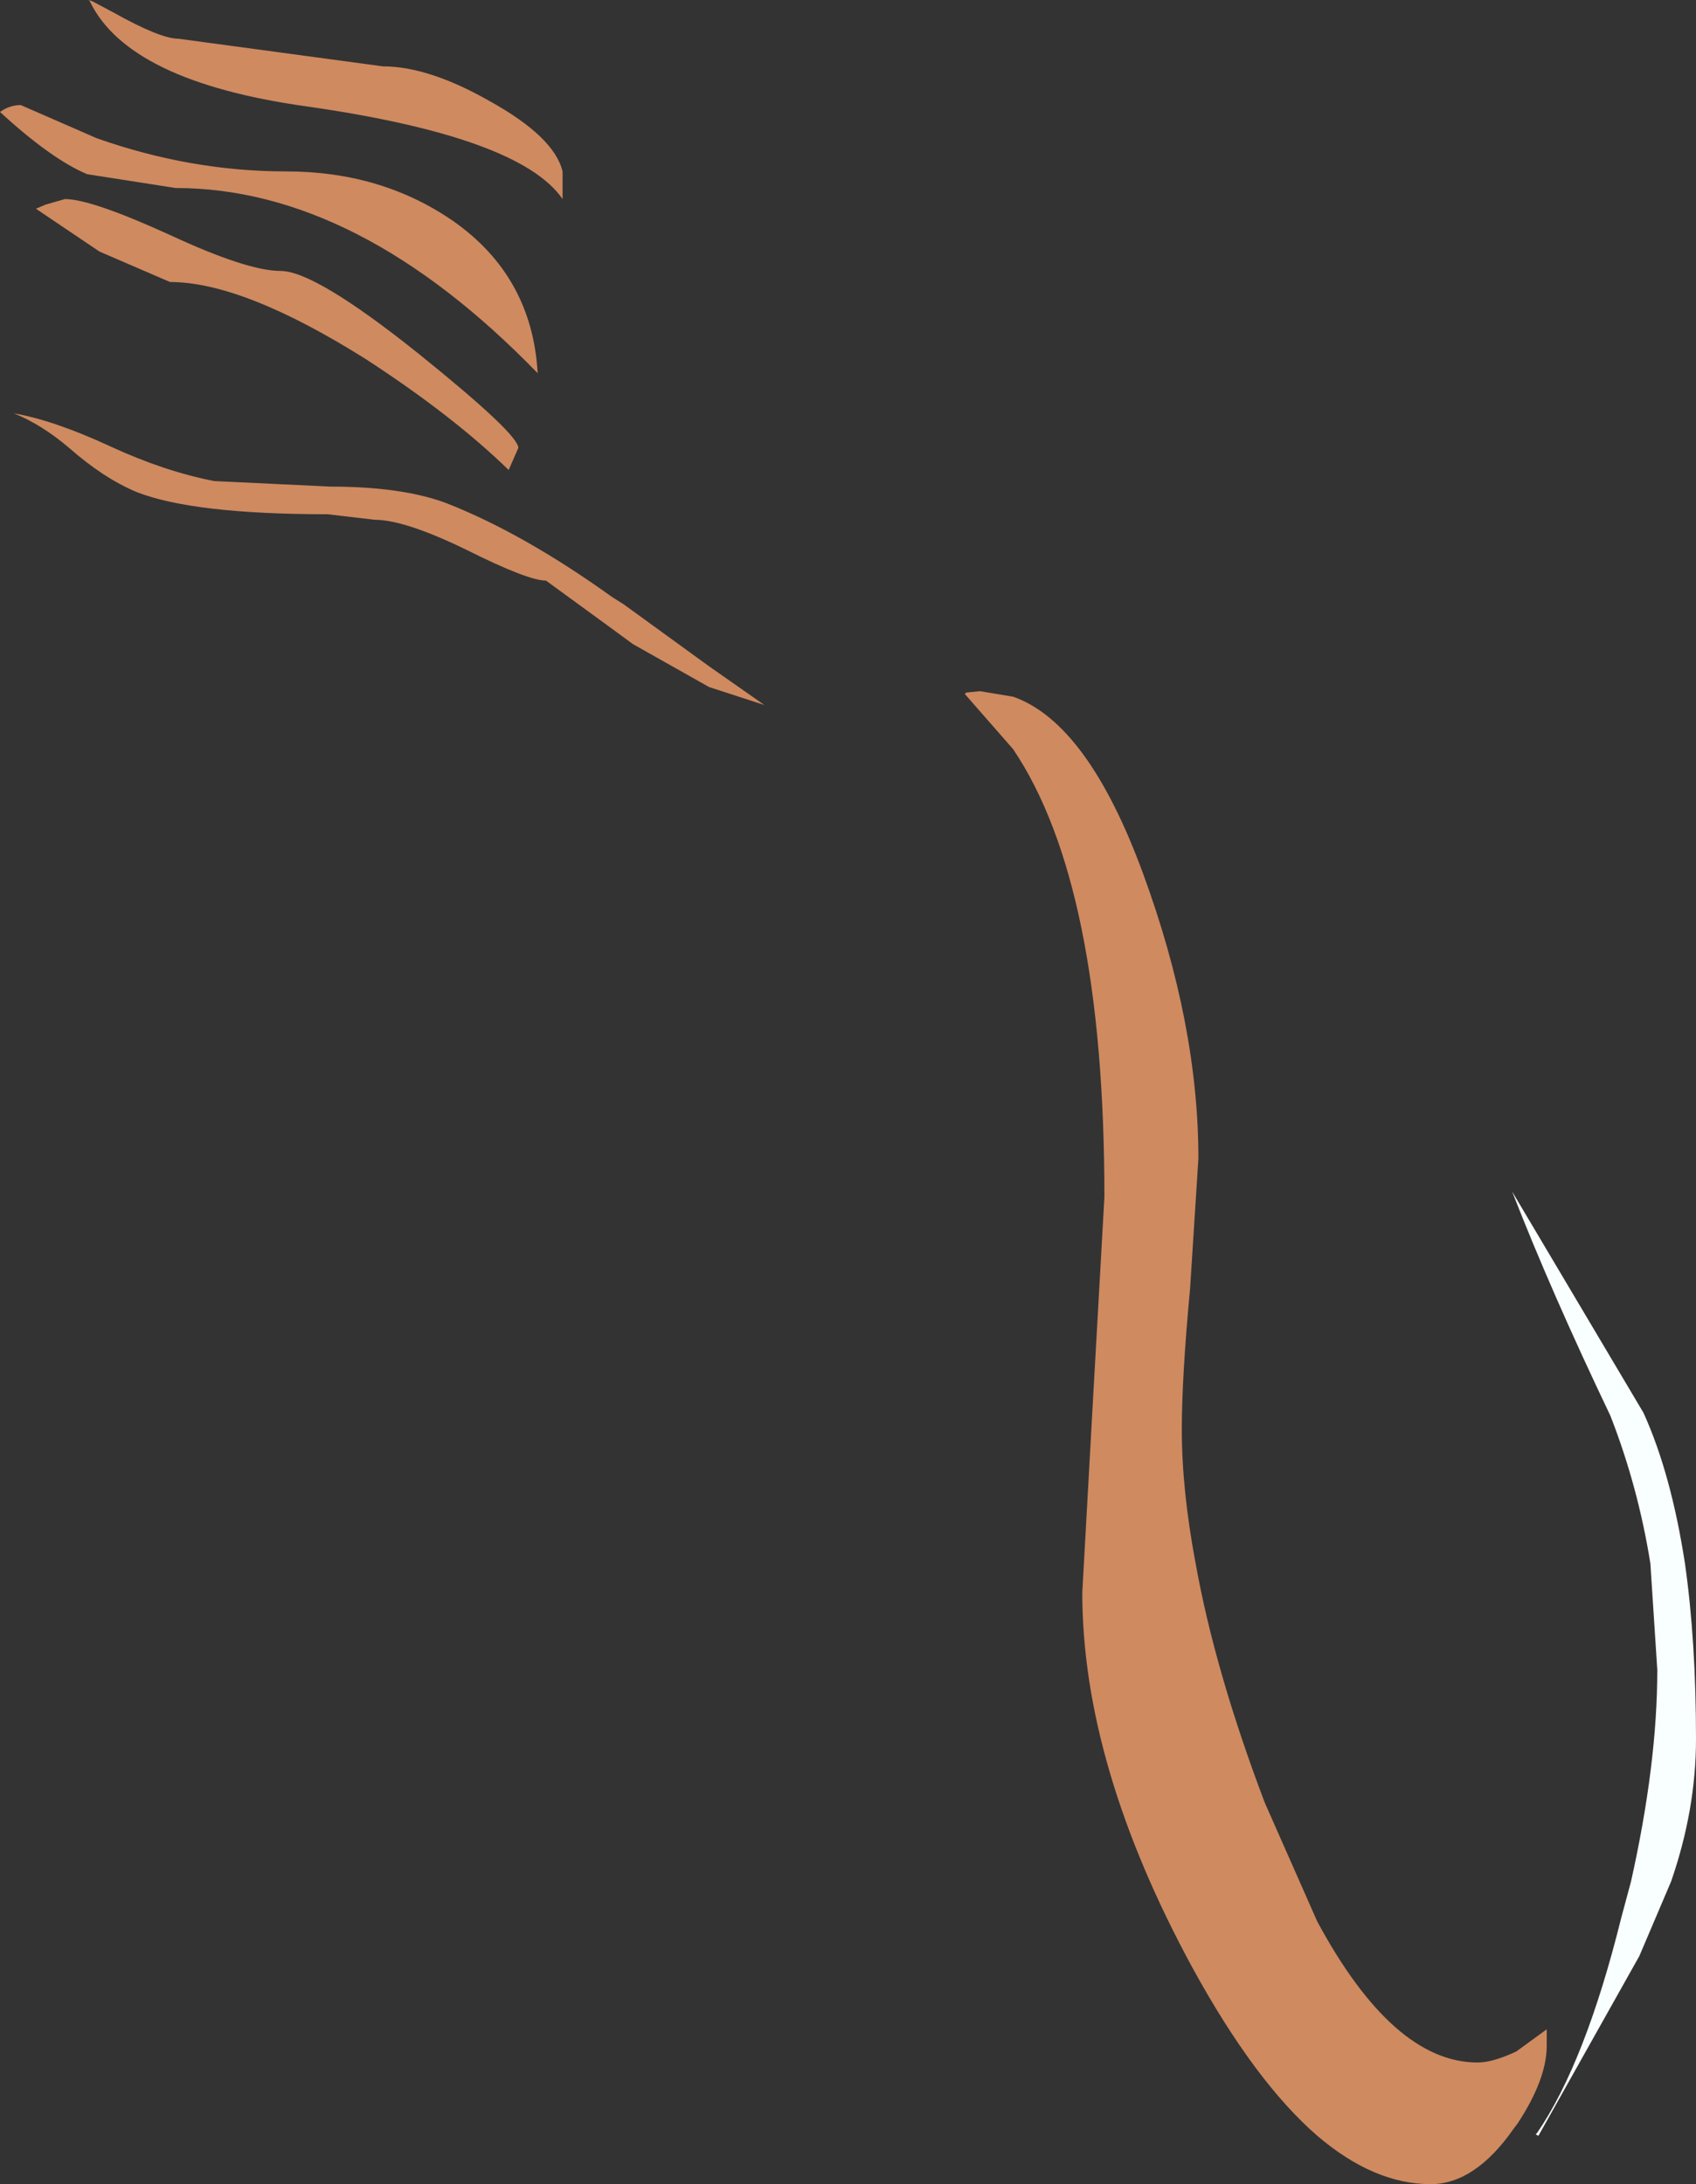 <?xml version="1.0" encoding="UTF-8" standalone="no"?>
<svg xmlns:xlink="http://www.w3.org/1999/xlink" height="79.0px" width="61.35px" xmlns="http://www.w3.org/2000/svg">
  <rect width="100%" height="100%" fill="#333333" stroke="none"/>
  <g transform="matrix(1.0, 0.0, 0.0, 1.0, 0.0, 0.0)">
    <path d="M17.7 3.65 Q20.05 4.95 20.35 6.2 L20.35 7.2 Q18.8 4.95 11.1 3.85 4.65 2.95 3.25 0.05 L3.2 0.0 3.35 0.05 4.1 0.45 Q5.8 1.4 6.45 1.4 L13.85 2.4 Q15.5 2.4 17.7 3.65 M16.4 8.0 Q19.25 10.0 19.45 13.5 12.95 6.8 6.35 6.8 L3.15 6.3 Q1.85 5.75 0.0 4.05 0.35 3.8 0.75 3.8 L3.5 5.0 Q6.9 6.2 10.35 6.2 13.8 6.2 16.4 8.0 M15.15 12.8 Q18.75 15.7 18.75 16.2 L18.4 17.0 Q16.4 15.05 13.25 13.0 8.8 10.2 6.15 10.2 L3.6 9.1 1.3 7.55 1.65 7.4 2.35 7.2 Q3.3 7.2 6.15 8.5 8.95 9.8 10.15 9.8 11.4 9.8 15.15 12.8 M34.9 25.1 L34.95 25.05 35.45 25.0 36.65 25.2 Q39.35 26.15 41.35 31.6 43.35 37.05 43.35 41.9 L43.05 46.6 Q42.75 49.8 42.75 51.7 42.75 53.9 43.25 56.55 43.95 60.45 45.75 65.2 L47.65 69.5 Q50.4 74.6 53.45 74.6 54.0 74.6 54.85 74.2 L55.95 73.4 55.95 74.0 Q55.95 75.2 54.9 76.8 L54.75 77.0 Q53.35 79.0 51.75 79.0 49.7 79.0 47.65 77.25 45.4 75.3 43.15 71.2 39.15 63.85 39.15 57.6 L39.55 50.4 39.95 43.3 Q39.95 32.0 36.65 27.1 L34.9 25.1 M22.15 22.75 L19.75 21.0 Q19.1 21.0 16.9 19.9 14.65 18.8 13.55 18.8 L11.85 18.6 Q7.0 18.6 4.95 17.8 3.75 17.3 2.5 16.2 1.5 15.35 0.5 14.95 1.95 15.2 4.0 16.15 5.95 17.05 7.75 17.4 L11.95 17.6 Q14.55 17.6 16.15 18.2 18.95 19.3 22.15 21.6 L22.55 21.85 25.65 24.1 27.65 25.5 25.65 24.85 22.9 23.3 22.15 22.75" fill="#cf8a60" fill-rule="evenodd" stroke="none"/>
    <path d="M58.25 51.2 Q56.1 46.7 54.7 43.1 L59.45 51.1 Q60.45 53.3 60.95 56.55 61.35 59.35 61.35 62.9 61.35 65.45 60.45 68.05 L59.3 70.75 55.65 77.25 55.55 77.2 55.6 77.15 Q57.35 74.6 58.65 69.35 L59.0 68.05 Q59.95 63.8 59.95 60.4 L59.7 56.55 Q59.25 53.75 58.25 51.2" fill="#f9ffff" fill-rule="evenodd" stroke="none"/>
  </g>
</svg>
